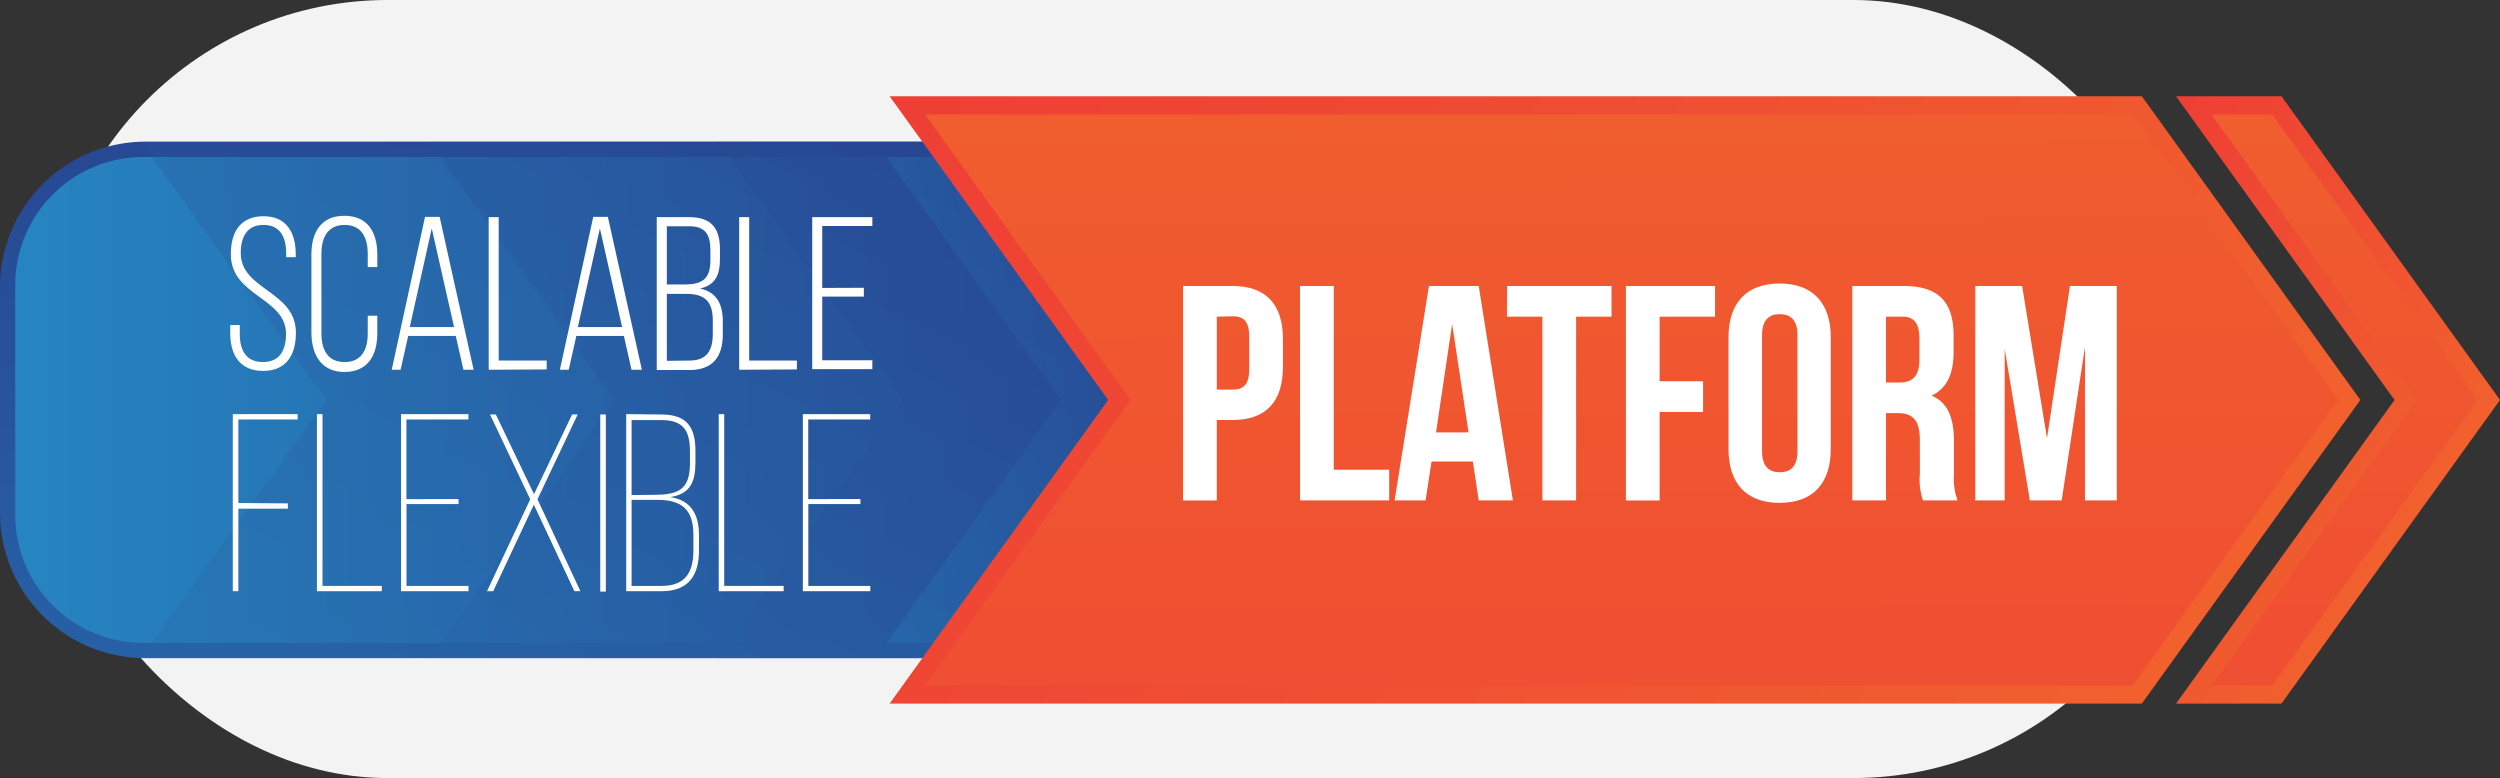 <svg id="Layer_1" data-name="Layer 1" xmlns="http://www.w3.org/2000/svg" xmlns:xlink="http://www.w3.org/1999/xlink" viewBox="0 0 282.34 87.87"><rect x="0" y="0" width="282.34" height="87.87" fill="#333333" stroke="none"/><defs><style>.cls-1{fill:#f3f3f3;}.cls-2{fill:url(#Gradient_bez_nazwy_108);}.cls-3{fill:url(#Gradient_bez_nazwy_108-2);}.cls-4,.cls-5,.cls-6,.cls-7{opacity:0.3;}.cls-4{fill:url(#Gradient_bez_nazwy_108-3);}.cls-5{fill:url(#Gradient_bez_nazwy_108-4);}.cls-6{fill:url(#Gradient_bez_nazwy_108-5);}.cls-7{fill:url(#Gradient_bez_nazwy_108-6);}.cls-8{fill:url(#Gradient_bez_nazwy_82);}.cls-9{fill:url(#Gradient_bez_nazwy_82-2);}.cls-10{fill:url(#Gradient_bez_nazwy_82-3);}.cls-11{fill:url(#Gradient_bez_nazwy_82-4);}.cls-12{fill:#fff;}</style><linearGradient id="Gradient_bez_nazwy_108" x1="72.84" y1="-18.92" x2="73.57" y2="163.73" gradientUnits="userSpaceOnUse"><stop offset="0" stop-color="#273a89"/><stop offset="1" stop-color="#2685c1"/></linearGradient><linearGradient id="Gradient_bez_nazwy_108-2" x1="170.75" y1="45.17" x2="2.14" y2="45.17" gradientTransform="translate(27.89 118.23) rotate(-90)" xlink:href="#Gradient_bez_nazwy_108"/><linearGradient id="Gradient_bez_nazwy_108-3" x1="113.26" y1="-20.12" x2="17.62" y2="161.18" xlink:href="#Gradient_bez_nazwy_108"/><linearGradient id="Gradient_bez_nazwy_108-4" x1="136.81" y1="-3.04" x2="41.17" y2="178.26" xlink:href="#Gradient_bez_nazwy_108"/><linearGradient id="Gradient_bez_nazwy_108-5" x1="160.35" y1="14.05" x2="64.72" y2="195.34" xlink:href="#Gradient_bez_nazwy_108"/><linearGradient id="Gradient_bez_nazwy_108-6" x1="145.67" y1="47.05" x2="96.83" y2="55.36" xlink:href="#Gradient_bez_nazwy_108"/><linearGradient id="Gradient_bez_nazwy_82" x1="257.04" y1="102.41" x2="84.02" y2="-12.94" gradientUnits="userSpaceOnUse"><stop offset="0" stop-color="#f1662c"/><stop offset="1" stop-color="#ee3837"/></linearGradient><linearGradient id="Gradient_bez_nazwy_82-2" x1="183.91" y1="-25.75" x2="184.72" y2="176.13" xlink:href="#Gradient_bez_nazwy_82"/><linearGradient id="Gradient_bez_nazwy_82-3" x1="279.15" y1="63.47" x2="224.71" y2="27.17" xlink:href="#Gradient_bez_nazwy_82"/><linearGradient id="Gradient_bez_nazwy_82-4" x1="264.43" y1="-25.18" x2="265.24" y2="175.08" xlink:href="#Gradient_bez_nazwy_82"/></defs><rect class="cls-1" x="5.4" width="242.28" height="87.87" rx="38.38"/><path class="cls-2" d="M16.43,16H146.13a0,0,0,0,1,0,0V74.33a0,0,0,0,1,0,0H16.43A16.43,16.43,0,0,1,0,57.89V32.44A16.43,16.43,0,0,1,16.43,16Z"/><path class="cls-3" d="M45.62-26.18H100.5a0,0,0,0,1,0,0V102A14.47,14.47,0,0,1,86,116.51H60.09A14.47,14.47,0,0,1,45.62,102V-26.18A0,0,0,0,1,45.62-26.18Z" transform="translate(118.23 -27.89) rotate(90)"/><polygon class="cls-4" points="136.14 74.33 15.89 74.33 36.88 45.17 15.89 16.01 136.14 16.01 157.13 45.17 136.14 74.33"/><polygon class="cls-5" points="168.7 74.33 48.45 74.33 69.44 45.17 48.45 16.01 168.7 16.01 189.68 45.17 168.7 74.33"/><polygon class="cls-6" points="201.26 74.33 81.01 74.33 102 45.17 81.01 16.01 201.26 16.01 222.24 45.17 201.26 74.33"/><polygon class="cls-7" points="213.26 72.61 100.11 72.61 119.86 45.17 100.11 17.73 213.26 17.73 233.01 45.17 213.26 72.61"/><polygon class="cls-8" points="241.89 79.46 100.47 79.46 125.15 45.17 100.47 10.87 241.89 10.87 266.57 45.17 241.89 79.46"/><polygon class="cls-9" points="104.47 77.41 127.68 45.17 104.47 12.93 240.84 12.93 264.04 45.17 240.84 77.41 104.47 77.41"/><polygon class="cls-10" points="257.66 79.46 245.75 79.46 270.43 45.17 245.75 10.87 257.66 10.87 282.34 45.17 257.66 79.46"/><polygon class="cls-11" points="249.75 77.41 272.96 45.17 249.75 12.93 256.61 12.93 279.81 45.17 256.61 77.41 249.75 77.41"/><path class="cls-12" d="M33.4,28.68v.37H32.32v-.44c0-1.83-.69-3.21-2.56-3.21s-2.57,1.36-2.57,3.18c0,4.19,6.23,4.26,6.23,9,0,2.49-1.08,4.31-3.71,4.31S26,40.08,26,37.59v-.88h1.08v1c0,1.85.72,3.18,2.61,3.18s2.61-1.33,2.61-3.18c0-4.14-6.23-4.21-6.23-9,0-2.59,1.13-4.27,3.67-4.29S33.4,26.19,33.4,28.68Z"/><path class="cls-12" d="M42.61,28.73v1.43H41.53v-1.5c0-1.85-.72-3.26-2.61-3.26s-2.62,1.41-2.62,3.26v9c0,1.85.72,3.23,2.62,3.23s2.61-1.38,2.61-3.23v-2h1.08v2c0,2.48-1.08,4.35-3.72,4.35S35.17,40,35.17,37.55V28.73c0-2.49,1.08-4.36,3.72-4.36S42.61,26.24,42.61,28.73Z"/><path class="cls-12" d="M46.1,37.94l-.86,3.82h-1L48,24.49h1.65l3.84,17.27H52.34l-.87-3.82Zm.18-1h5L48.76,25.8Z"/><path class="cls-12" d="M55.19,41.76V24.52h1.13v16.2h5.42v1Z"/><path class="cls-12" d="M65.09,37.94l-.86,3.82h-1L67,24.49h1.65l3.84,17.27H71.32l-.86-3.82Zm.17-1h5L67.75,25.8Z"/><path class="cls-12" d="M77.79,24.52c2.59,0,3.52,1.28,3.52,3.67v1c0,1.87-.51,3-2.26,3.4,1.87.37,2.58,1.75,2.58,3.69v1.51c0,2.48-1.13,4-3.76,4h-3.7V24.52Zm-.56,7.61c2,0,3-.54,3-2.74v-1.1c0-1.8-.56-2.74-2.41-2.74H75.31v6.58Zm.64,8.59c1.89,0,2.63-1.06,2.63-3V36.19c0-2.24-1-3-3-3H75.31v7.56Z"/><path class="cls-12" d="M83.48,41.76V24.52h1.13v16.2H90v1Z"/><path class="cls-12" d="M97.56,32.5v1h-4.7v7.19h5.66v1H91.73V24.52h6.79v1H92.86v7Z"/><path class="cls-12" d="M32.51,56.85v.6H26.92v9.32h-.63v-20h7.33v.6h-6.7v9.44Z"/><path class="cls-12" d="M35.79,66.77v-20h.63V66.17h6.7v.6Z"/><path class="cls-12" d="M51.79,56.36v.57H45.91v9.24h7v.6H45.29v-20H52.9v.6h-7v9Z"/><path class="cls-12" d="M60.29,57,55.7,66.77H55l4.88-10.38-4.54-9.58H56l4.31,9,4.3-9h.63l-4.54,9.58,4.85,10.38h-.68Z"/><path class="cls-12" d="M68.42,46.81v20h-.63v-20Z"/><path class="cls-12" d="M74.69,46.81c2.91,0,3.85,1.45,3.85,4.14v1.28c0,2.22-.6,3.56-2.85,3.91,2.37.34,3.25,2,3.25,4.27v1.77c0,2.82-1.2,4.59-4.22,4.59h-4v-20Zm-.77,9.07c2.77,0,4-.66,4-3.57V51c0-2.33-.72-3.56-3.23-3.56H71.33v8.47Zm.8,10.29c2.62,0,3.59-1.48,3.59-4V60.39c0-2.89-1.36-3.94-4.1-3.94H71.33v9.72Z"/><path class="cls-12" d="M81.17,66.77v-20h.62V66.17H88.5v.6Z"/><path class="cls-12" d="M97.17,56.36v.57H91.29v9.24h7v.6H90.67v-20h7.61v.6h-7v9Z"/><path class="cls-12" d="M144.89,38.28v3.15c0,3.88-1.87,6-5.67,6h-1.8v9.09h-3.81V32.3h5.61C143,32.3,144.89,34.41,144.89,38.28Zm-7.47-2.52V44h1.8c1.21,0,1.86-.56,1.86-2.29V38c0-1.73-.65-2.28-1.86-2.28Z"/><path class="cls-12" d="M146.82,32.3h3.81V53.05h6.26v3.46H146.82Z"/><path class="cls-12" d="M170.86,56.51H167l-.66-4.39h-4.67L161,56.51h-3.5l3.88-24.21H167Zm-8.68-7.68h3.67L164,36.59Z"/><path class="cls-12" d="M170.2,32.3H182v3.46h-4V56.51h-3.81V35.76h-4Z"/><path class="cls-12" d="M187.43,43.06h4.91v3.46h-4.91v10h-3.81V32.3h10.07v3.46h-6.26Z"/><path class="cls-12" d="M195.21,38.11c0-3.87,2-6.09,5.77-6.09s5.78,2.22,5.78,6.09V50.7c0,3.88-2,6.09-5.78,6.09s-5.77-2.21-5.77-6.09ZM199,50.94c0,1.73.76,2.39,2,2.39s2-.66,2-2.39V37.87c0-1.73-.77-2.39-2-2.39s-2,.66-2,2.39Z"/><path class="cls-12" d="M217.17,56.51a7.33,7.33,0,0,1-.35-3V49.73c0-2.24-.76-3.07-2.49-3.07H213v9.85h-3.81V32.3H215c3.94,0,5.63,1.83,5.63,5.57v1.9c0,2.49-.79,4.12-2.49,4.91,1.91.8,2.53,2.63,2.53,5.16v3.73a7.13,7.13,0,0,0,.41,2.94ZM213,35.76V43.2h1.49c1.41,0,2.28-.63,2.28-2.56V38.25c0-1.73-.59-2.49-1.94-2.49Z"/><path class="cls-12" d="M231.18,49.49l2.59-17.19h5.29V56.51h-3.59V39.15l-2.63,17.36h-3.6L226.4,39.39V56.51h-3.32V32.3h5.29Z"/></svg>